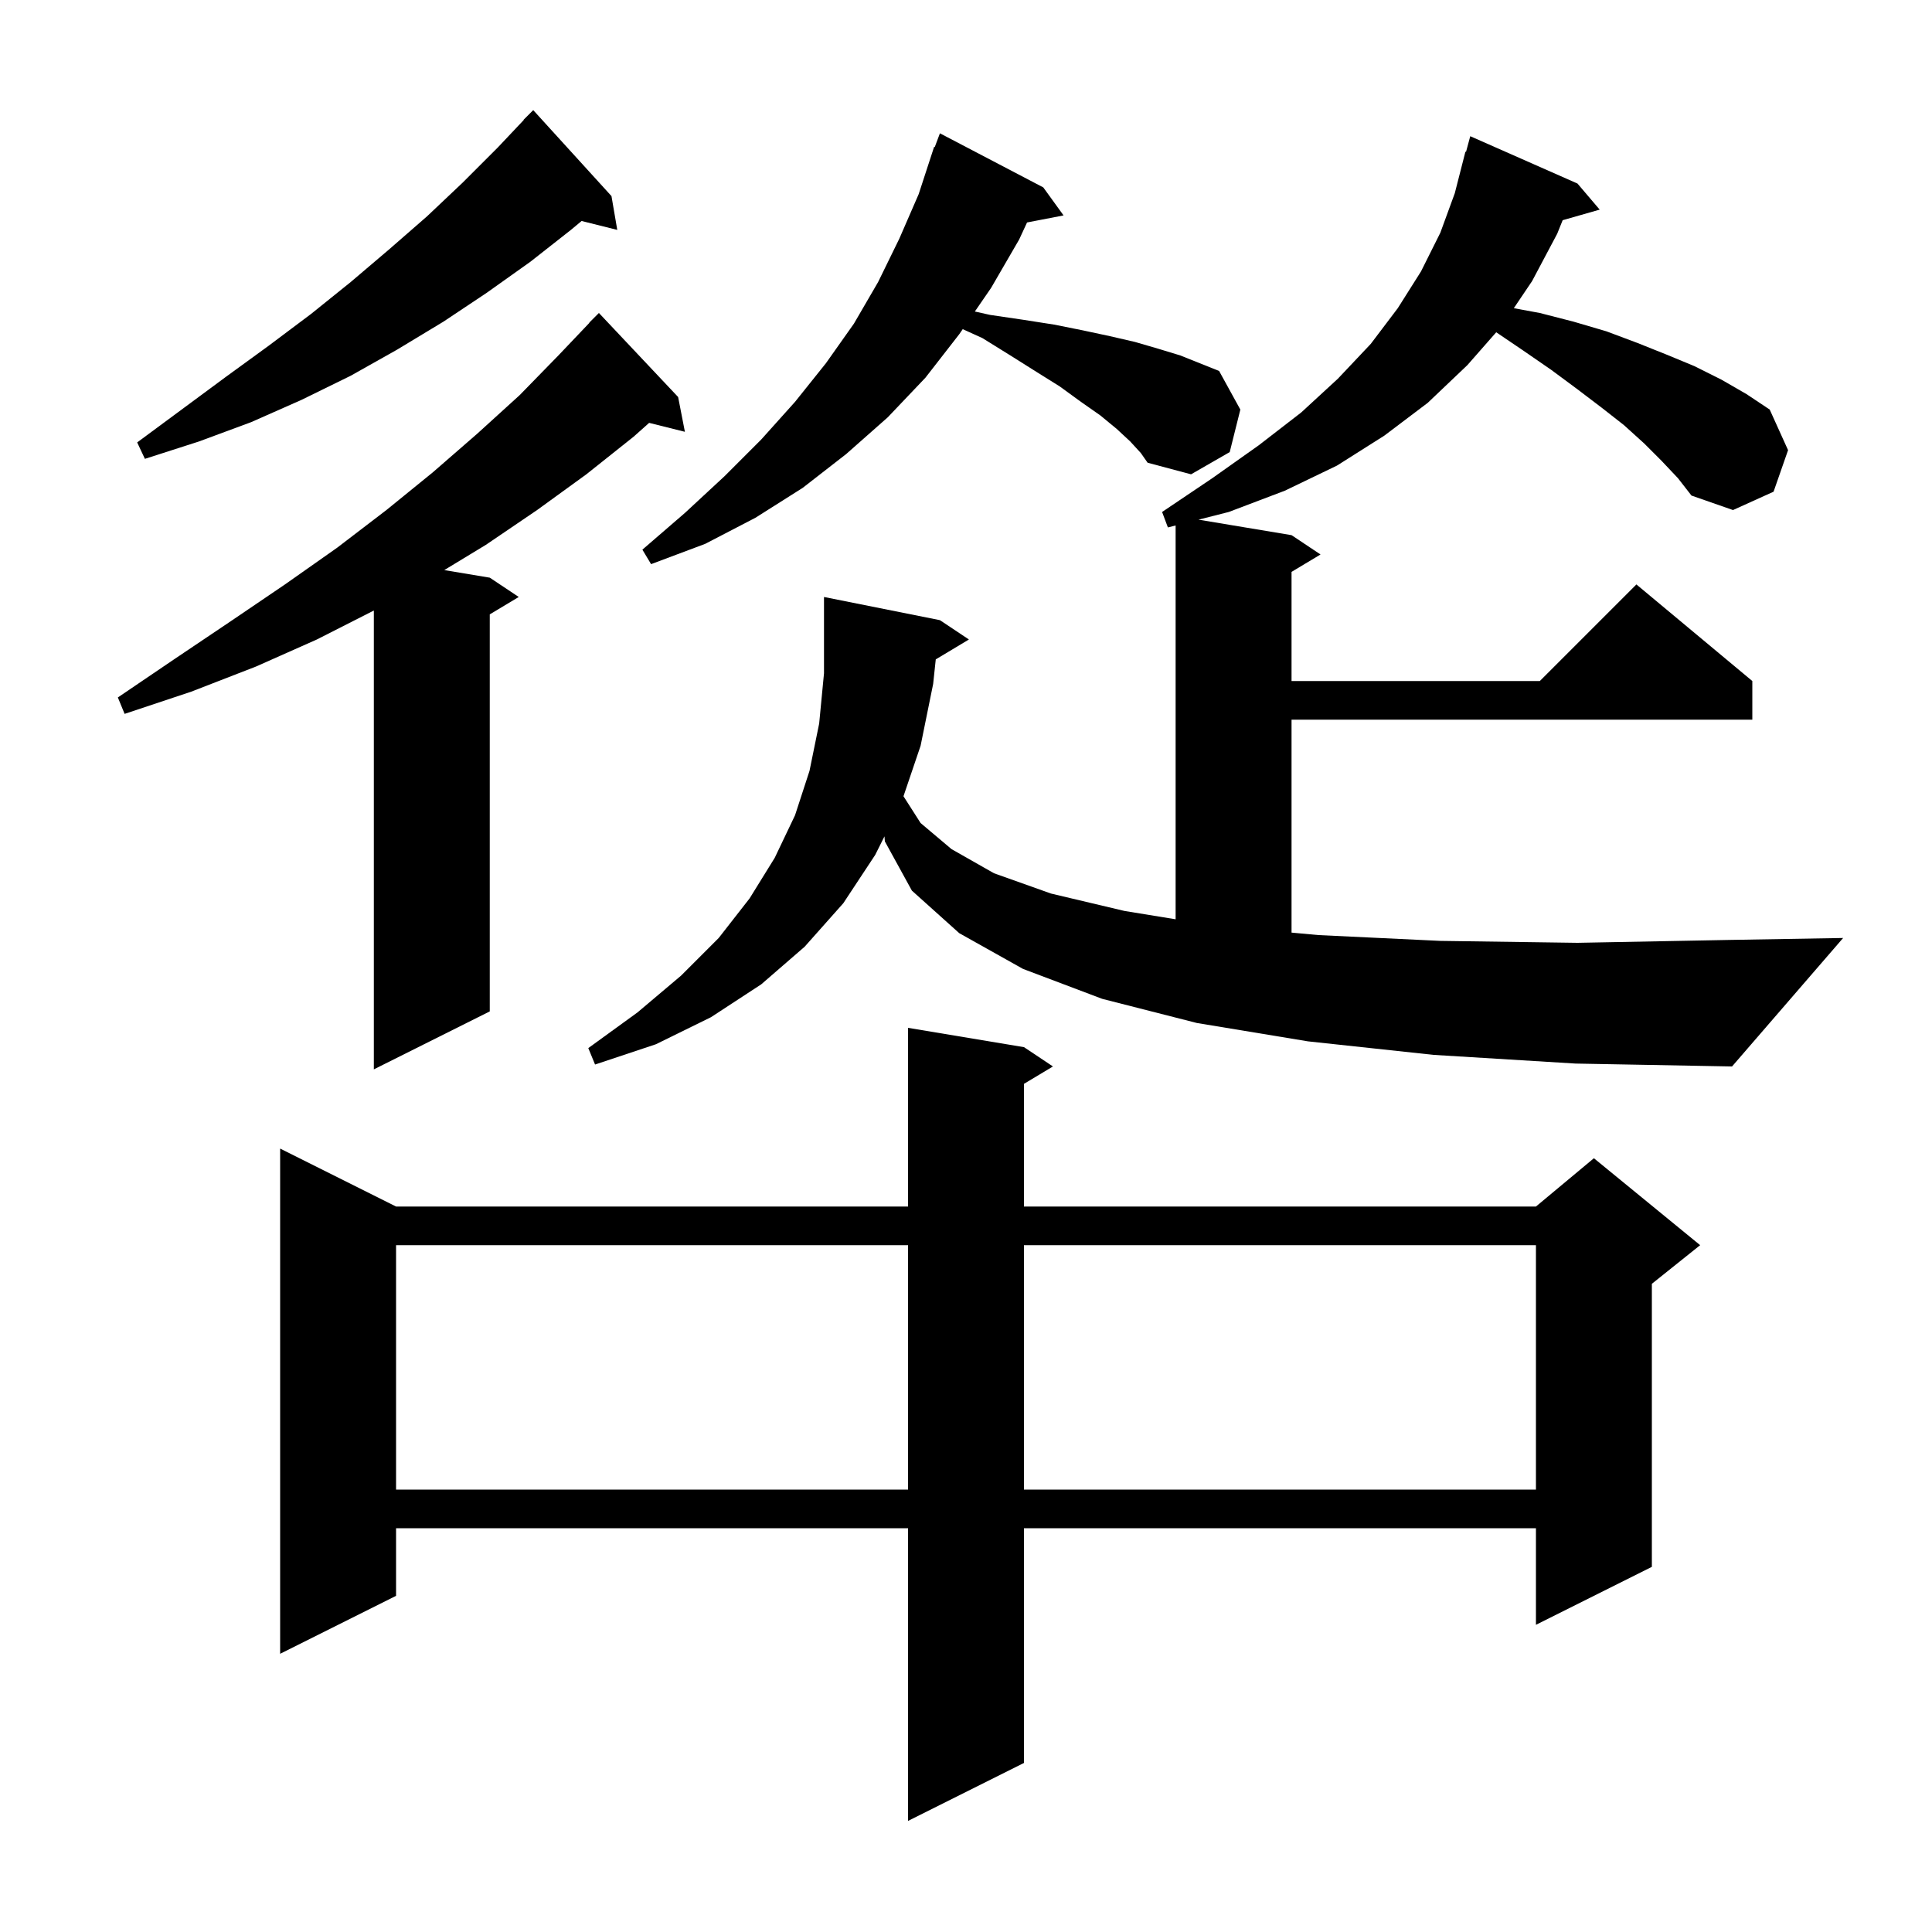 <svg xmlns="http://www.w3.org/2000/svg" xmlns:xlink="http://www.w3.org/1999/xlink" version="1.1" baseProfile="full" viewBox="0 0 200 200" width="200" height="200"><g fill="currentColor"><path d="M 106.0 108.4 L 109.0 110.4 L 106.0 112.2 L 106.0 124.9 L 159.0 124.9 L 165.0 119.9 L 176.0 128.9 L 171.0 132.9 L 171.0 162.2 L 159.0 168.2 L 159.0 158.2 L 106.0 158.2 L 106.0 182.5 L 94.0 188.5 L 94.0 158.2 L 41.0 158.2 L 41.0 165.2 L 29.0 171.2 L 29.0 118.9 L 41.0 124.9 L 94.0 124.9 L 94.0 106.4 Z M 41.0 128.9 L 41.0 154.2 L 94.0 154.2 L 94.0 128.9 Z M 106.0 128.9 L 106.0 154.2 L 159.0 154.2 L 159.0 128.9 Z M 70.2 41.1 L 70.9 44.7 L 67.199 43.775 L 65.6 45.2 L 60.7 49.1 L 55.6 52.8 L 50.3 56.4 L 45.992 59.015 L 50.7 59.8 L 53.7 61.8 L 50.7 63.6 L 50.7 104.7 L 38.7 110.7 L 38.7 63.202 L 32.8 66.2 L 26.5 69.0 L 19.8 71.6 L 12.9 73.9 L 12.2 72.2 L 18.1 68.2 L 23.9 64.3 L 29.5 60.5 L 34.9 56.7 L 40.0 52.8 L 44.8 48.9 L 49.4 44.9 L 53.8 40.9 L 57.8 36.8 L 61.019 33.416 L 61.0 33.4 L 62.0 32.4 Z M 148.4 109.2 L 135.4 107.8 L 123.9 105.9 L 114.1 103.4 L 105.9 100.3 L 99.3 96.6 L 94.4 92.2 L 91.6 87.1 L 91.561 86.579 L 90.6 88.5 L 87.3 93.5 L 83.3 98.0 L 78.8 101.9 L 73.6 105.3 L 67.9 108.1 L 61.6 110.2 L 60.9 108.5 L 66.0 104.8 L 70.5 101.0 L 74.4 97.1 L 77.6 93.0 L 80.2 88.8 L 82.3 84.4 L 83.8 79.8 L 84.8 74.9 L 85.3 69.7 L 85.3 61.8 L 97.3 64.2 L 100.3 66.2 L 96.87 68.258 L 96.6 70.8 L 95.3 77.2 L 93.528 82.427 L 95.3 85.2 L 98.5 87.9 L 102.9 90.4 L 108.8 92.5 L 116.4 94.3 L 121.7 95.164 L 121.7 54.397 L 120.9 54.6 L 120.3 53.0 L 125.5 49.5 L 130.3 46.1 L 134.7 42.7 L 138.5 39.2 L 141.9 35.6 L 144.7 31.9 L 147.1 28.1 L 149.1 24.1 L 150.6 20.0 L 151.7 15.7 L 151.764 15.718 L 152.2 14.1 L 163.3 19.0 L 165.6 21.7 L 161.767 22.795 L 161.2 24.2 L 158.6 29.1 L 156.71 31.904 L 159.4 32.4 L 162.9 33.3 L 166.3 34.3 L 169.5 35.5 L 172.5 36.7 L 175.4 37.9 L 178.2 39.3 L 180.8 40.8 L 183.2 42.4 L 185.1 46.6 L 183.6 50.9 L 179.4 52.8 L 175.1 51.3 L 173.7 49.5 L 172.0 47.7 L 170.2 45.9 L 168.1 44.0 L 165.8 42.2 L 163.3 40.3 L 160.6 38.3 L 157.7 36.3 L 154.889 34.396 L 151.9 37.8 L 147.8 41.7 L 143.3 45.1 L 138.4 48.2 L 133.0 50.8 L 127.2 53.0 L 124.07 53.795 L 133.7 55.4 L 136.7 57.4 L 133.7 59.2 L 133.7 70.5 L 159.4 70.5 L 169.4 60.5 L 181.4 70.5 L 181.4 74.5 L 133.7 74.5 L 133.7 96.543 L 136.5 96.8 L 149.1 97.4 L 163.3 97.6 L 179.1 97.3 L 190.8 97.1 L 179.3 110.4 L 163.1 110.1 Z M 117.0 45.7 L 115.6 44.4 L 113.9 43.0 L 111.9 41.6 L 109.7 40.0 L 107.3 38.5 L 104.6 36.8 L 101.7 35.0 L 99.662 34.074 L 99.3 34.6 L 95.8 39.1 L 91.9 43.2 L 87.6 47.0 L 83.1 50.5 L 78.2 53.6 L 73.0 56.3 L 67.4 58.4 L 66.5 56.9 L 70.9 53.1 L 75.0 49.3 L 78.8 45.5 L 82.3 41.6 L 85.5 37.6 L 88.4 33.5 L 90.9 29.2 L 93.1 24.7 L 95.1 20.1 L 96.7 15.2 L 96.766 15.224 L 97.3 13.8 L 108.0 19.4 L 110.1 22.3 L 106.32 23.03 L 105.5 24.8 L 102.6 29.8 L 100.917 32.248 L 102.5 32.6 L 105.9 33.1 L 109.1 33.6 L 112.1 34.2 L 114.9 34.8 L 117.5 35.4 L 119.9 36.1 L 122.2 36.8 L 126.2 38.4 L 128.4 42.4 L 127.3 46.8 L 123.3 49.1 L 118.8 47.9 L 118.1 46.9 Z M 63.3 20.3 L 63.9 23.8 L 60.208 22.877 L 59.1 23.8 L 54.9 27.1 L 50.4 30.3 L 45.9 33.3 L 41.1 36.2 L 36.3 38.9 L 31.2 41.4 L 26.0 43.7 L 20.6 45.7 L 15.0 47.5 L 14.2 45.8 L 23.4 39.0 L 27.8 35.8 L 32.2 32.5 L 36.3 29.2 L 40.3 25.8 L 44.2 22.4 L 47.9 18.9 L 51.5 15.3 L 54.221 12.419 L 54.2 12.4 L 55.2 11.4 Z "/></g></svg>